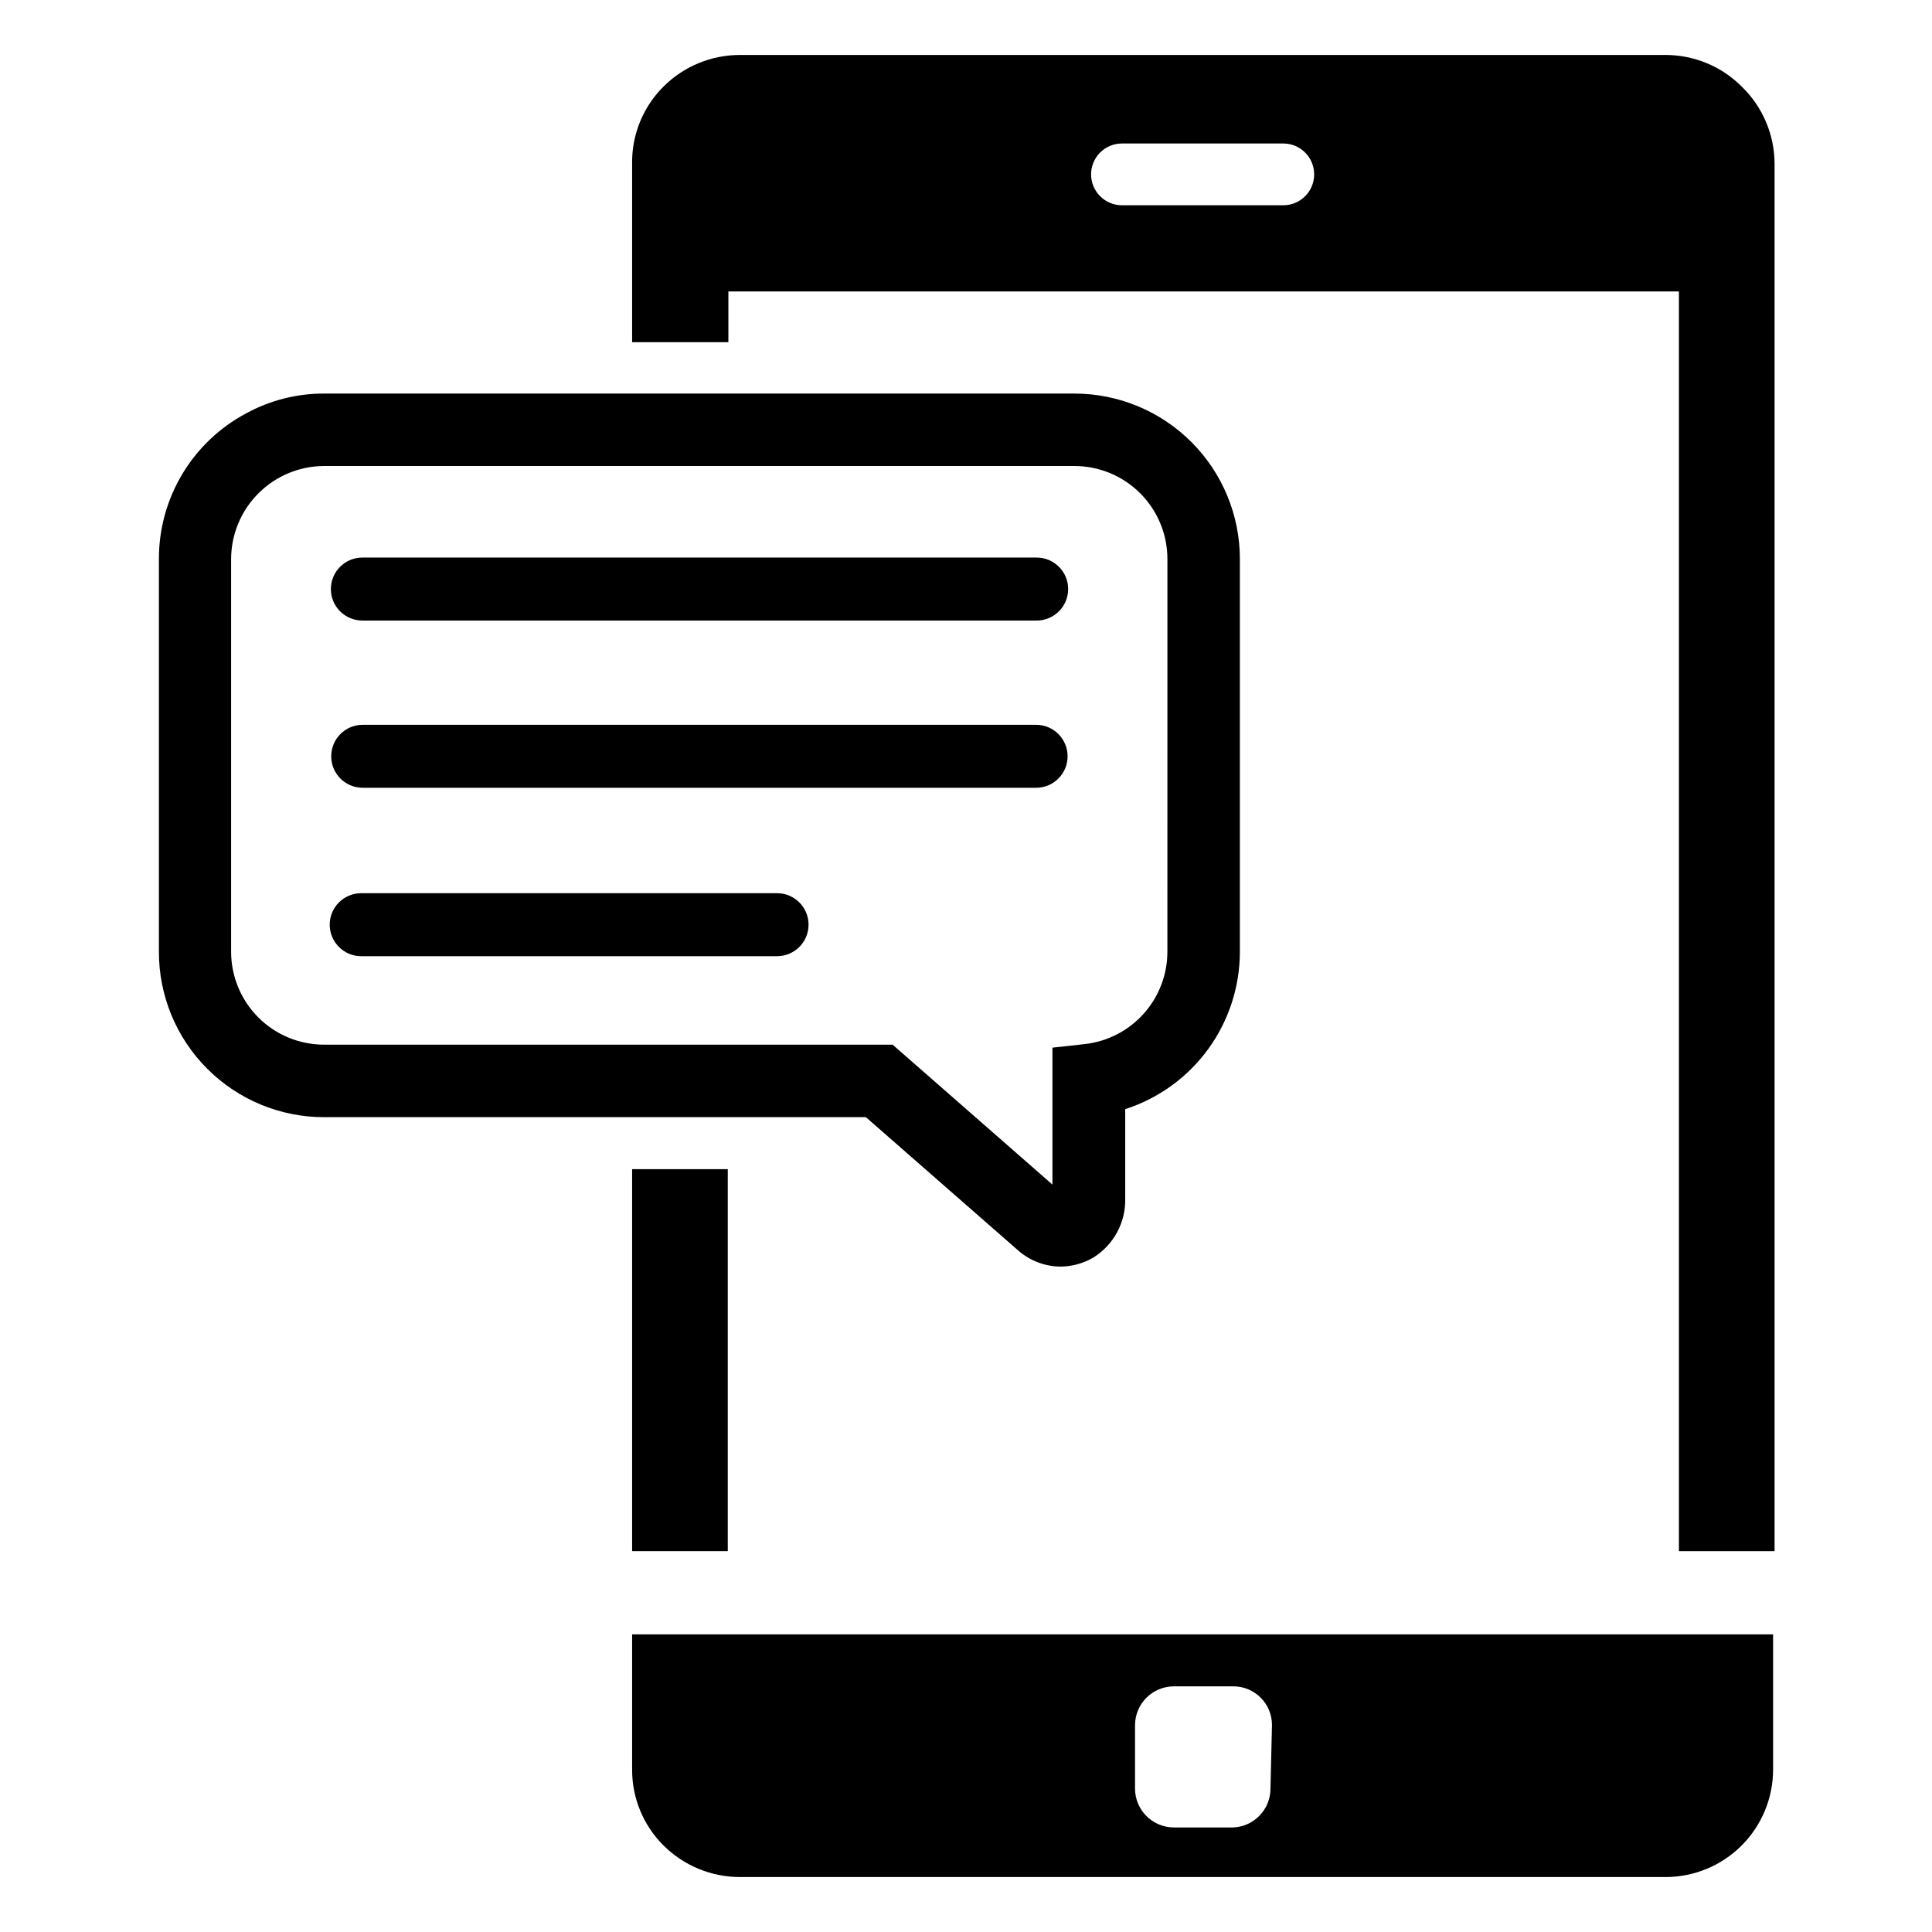 <?xml version="1.0" encoding="UTF-8"?>
<!-- Uploaded to: SVG Repo, www.svgrepo.com, Generator: SVG Repo Mixer Tools -->
<svg fill="#000000" width="800px" height="800px" version="1.1" viewBox="144 144 512 512" xmlns="http://www.w3.org/2000/svg">
 <g>
  <path d="m311.52 577.12v35.82c-0.035 7.562 2.973 14.828 8.344 20.152 5.375 5.348 12.652 8.348 20.234 8.344h245.29c7.559 0 14.809-3.004 20.152-8.348s8.348-12.59 8.348-20.148v-35.82zm169.17 40.777h0.004c0.047 5.547-4.301 10.141-9.84 10.395h-15.746c-5.695 0-10.312-4.617-10.312-10.312v-16.848c0.043-5.664 4.648-10.234 10.312-10.234h15.746c5.652 0 10.234 4.582 10.234 10.234z"/>
  <path d="m311.52 453.84h25.348v101.23h-25.348z"/>
  <path d="m605.54 166.91c-5.344-5.344-12.594-8.344-20.152-8.344h-245.29c-7.582-0.004-14.859 2.996-20.234 8.344-5.469 5.422-8.484 12.848-8.344 20.547v47.23l25.508 0.004v-13.461h251.9v333.85h25.348v-367.62c0.004-7.75-3.148-15.172-8.738-20.547zm-121.46 31.488h-42.742c-4.523 0-8.188-3.664-8.188-8.184 0-4.523 3.664-8.188 8.188-8.188h42.746-0.004c4.523 0 8.188 3.664 8.188 8.188 0 4.519-3.664 8.184-8.188 8.184z"/>
  <path d="m428.73 248.3h-198.85c-7.234-0.02-14.359 1.797-20.703 5.273-6.984 3.731-12.82 9.293-16.883 16.086-4.062 6.797-6.199 14.57-6.18 22.488v104.07c-0.023 11.621 4.578 22.777 12.789 31 8.211 8.227 19.355 12.848 30.977 12.848h143.59l40.383 35.344v0.004c3.102 2.703 7.066 4.211 11.18 4.25 3.043-0.02 6.027-0.836 8.66-2.363 5.434-3.359 8.672-9.355 8.5-15.742v-23.617c8.828-2.848 16.523-8.418 21.984-15.914 5.457-7.5 8.402-16.535 8.402-25.809v-104.07c0-11.629-4.621-22.781-12.844-31.004-8.223-8.223-19.375-12.844-31.004-12.844zm24.641 147.91c0 6.059-2.234 11.902-6.269 16.418-4.035 4.516-9.598 7.387-15.613 8.066l-8.582 0.945v36.289l-42.352-37.078h-150.67c-6.535 0-12.801-2.598-17.422-7.215-4.621-4.621-7.215-10.891-7.215-17.426v-104.07c0.02-6.527 2.621-12.785 7.238-17.398 4.617-4.617 10.871-7.223 17.398-7.242h198.85c6.535 0 12.805 2.598 17.422 7.219 4.621 4.621 7.219 10.887 7.219 17.422z"/>
  <path d="m418.73 308.45h-178.7c-4.609 0-8.344-3.734-8.344-8.344 0-4.609 3.734-8.344 8.344-8.344h178.7c4.609 0 8.344 3.734 8.344 8.344 0 4.609-3.734 8.344-8.344 8.344z"/>
  <path d="m418.58 352.77h-178.46c-4.609 0-8.344-3.734-8.344-8.344s3.734-8.344 8.344-8.344h178.46c4.606 0 8.344 3.734 8.344 8.344s-3.738 8.344-8.344 8.344z"/>
  <path d="m349.93 397.4h-110.21c-4.606 0-8.344-3.738-8.344-8.348 0-4.606 3.738-8.344 8.344-8.344h110.21c4.606 0 8.344 3.738 8.344 8.344 0 4.609-3.738 8.348-8.344 8.348z"/>
 </g>
</svg>